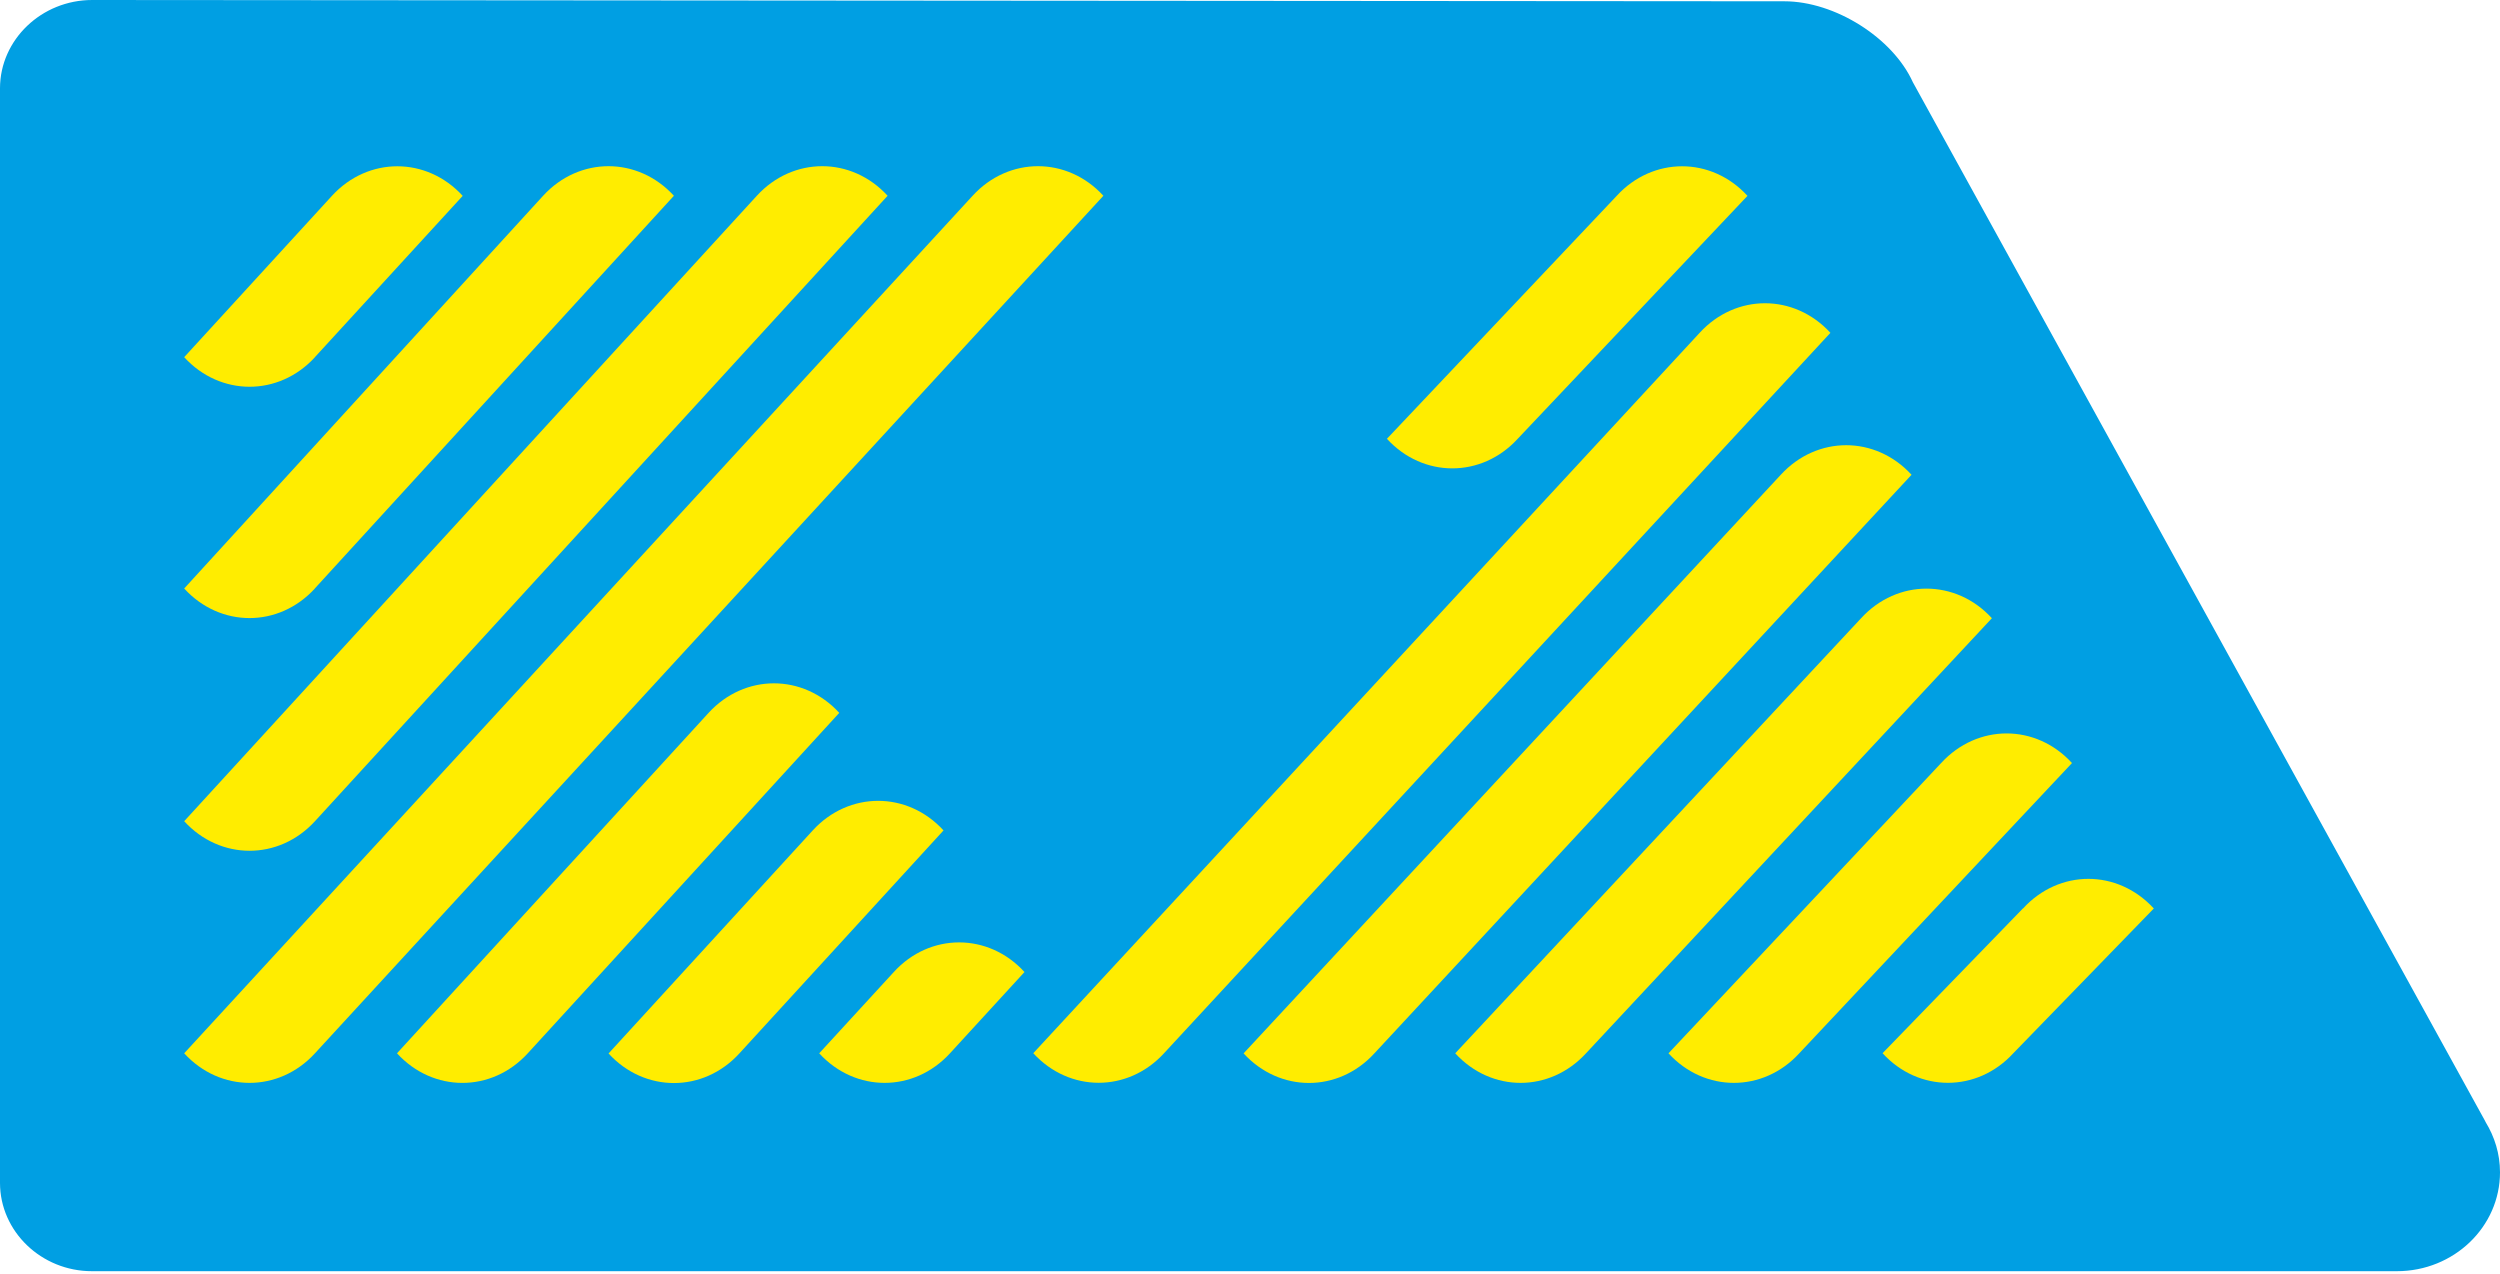 <svg width="512" height="261" viewBox="0 0 512 261" fill="none" xmlns="http://www.w3.org/2000/svg">
<g clip-path="url(#clip0_109_69)">
<path d="M509.004 229.715C509.004 229.715 509.004 229.715 509.004 229.68L391.762 16.855C387.644 7.74 375.806 0.264 365.439 0.264L18.878 0C8.511 0 0.018 8.128 0 18.072V242.251C0 252.194 8.456 260.34 18.823 260.34H490.879C502.552 260.34 512 251.26 512 240.082C512 236.309 510.897 232.8 509.022 229.75L509.004 229.715Z" fill="#009FE3"/>
<path d="M414.298 186.043L385.549 215.698C392.938 223.791 404.942 223.773 412.331 215.698L441.1 186.06C433.692 177.968 421.706 177.968 414.317 186.06L414.298 186.043Z" fill="#FFED00"/>
<path d="M374.869 68.162C367.461 60.087 355.475 60.087 348.086 68.162L211.616 215.698C219.006 223.773 231.009 223.773 238.399 215.698L374.869 68.162Z" fill="#FFED00"/>
<path d="M391.486 97.235C384.078 89.16 372.111 89.16 364.703 97.235L254.686 215.733C262.075 223.808 274.079 223.808 281.468 215.733L391.468 97.253L391.486 97.235Z" fill="#FFED00"/>
<path d="M407.938 126.609C400.548 118.533 388.545 118.533 381.155 126.609L298.031 215.716C305.42 223.791 317.406 223.791 324.814 215.716L407.938 126.609Z" fill="#FFED00"/>
<path d="M424.335 156.264C416.946 148.189 404.961 148.189 397.552 156.264L341.707 215.716C349.097 223.791 361.101 223.791 368.49 215.716L424.335 156.282V156.264Z" fill="#FFED00"/>
<path d="M64.503 73.134L94.76 40.111C87.371 32.036 75.367 32.036 67.978 40.111L37.721 73.151C45.11 81.226 57.114 81.226 64.503 73.151V73.134Z" fill="#FFED00"/>
<path d="M310.825 89.865L357.883 40.111C350.494 32.036 338.49 32.036 331.1 40.111L284.042 89.865C291.432 97.941 303.435 97.941 310.825 89.865Z" fill="#FFED00"/>
<path d="M183.05 199.072L167.774 215.716C175.164 223.791 187.168 223.791 194.557 215.716L209.815 199.072C202.425 190.979 190.421 190.979 183.05 199.072Z" fill="#FFED00"/>
<path d="M193.234 170.069C185.844 161.994 173.841 161.994 166.451 170.069L124.632 215.751C132.021 223.826 144.025 223.826 151.414 215.751L193.234 170.069Z" fill="#FFED00"/>
<path d="M171.892 146.003C164.503 137.928 152.499 137.928 145.109 146.003L81.305 215.716C88.694 223.791 100.698 223.808 108.088 215.716L171.874 146.003H171.892Z" fill="#FFED00"/>
<path d="M199.19 40.093L37.721 215.716C45.11 223.791 57.114 223.791 64.503 215.716L225.973 40.093C218.583 32.018 206.58 32.018 199.19 40.093Z" fill="#FFED00"/>
<path d="M64.503 168.183L181.782 40.093C174.392 32.018 162.389 32.018 154.999 40.093L37.721 168.183C45.11 176.258 57.114 176.258 64.503 168.183Z" fill="#FFED00"/>
<path d="M64.485 120.508L138.014 40.093C130.624 32.018 118.621 32.018 111.231 40.093L37.721 120.526C45.11 128.601 57.095 128.601 64.485 120.526V120.508Z" fill="#FFED00"/>
</g>
<defs>
<clipPath id="clip0_109_69">
<rect width="512" height="260.34" fill="white"/>
</clipPath>
</defs>
</svg>
